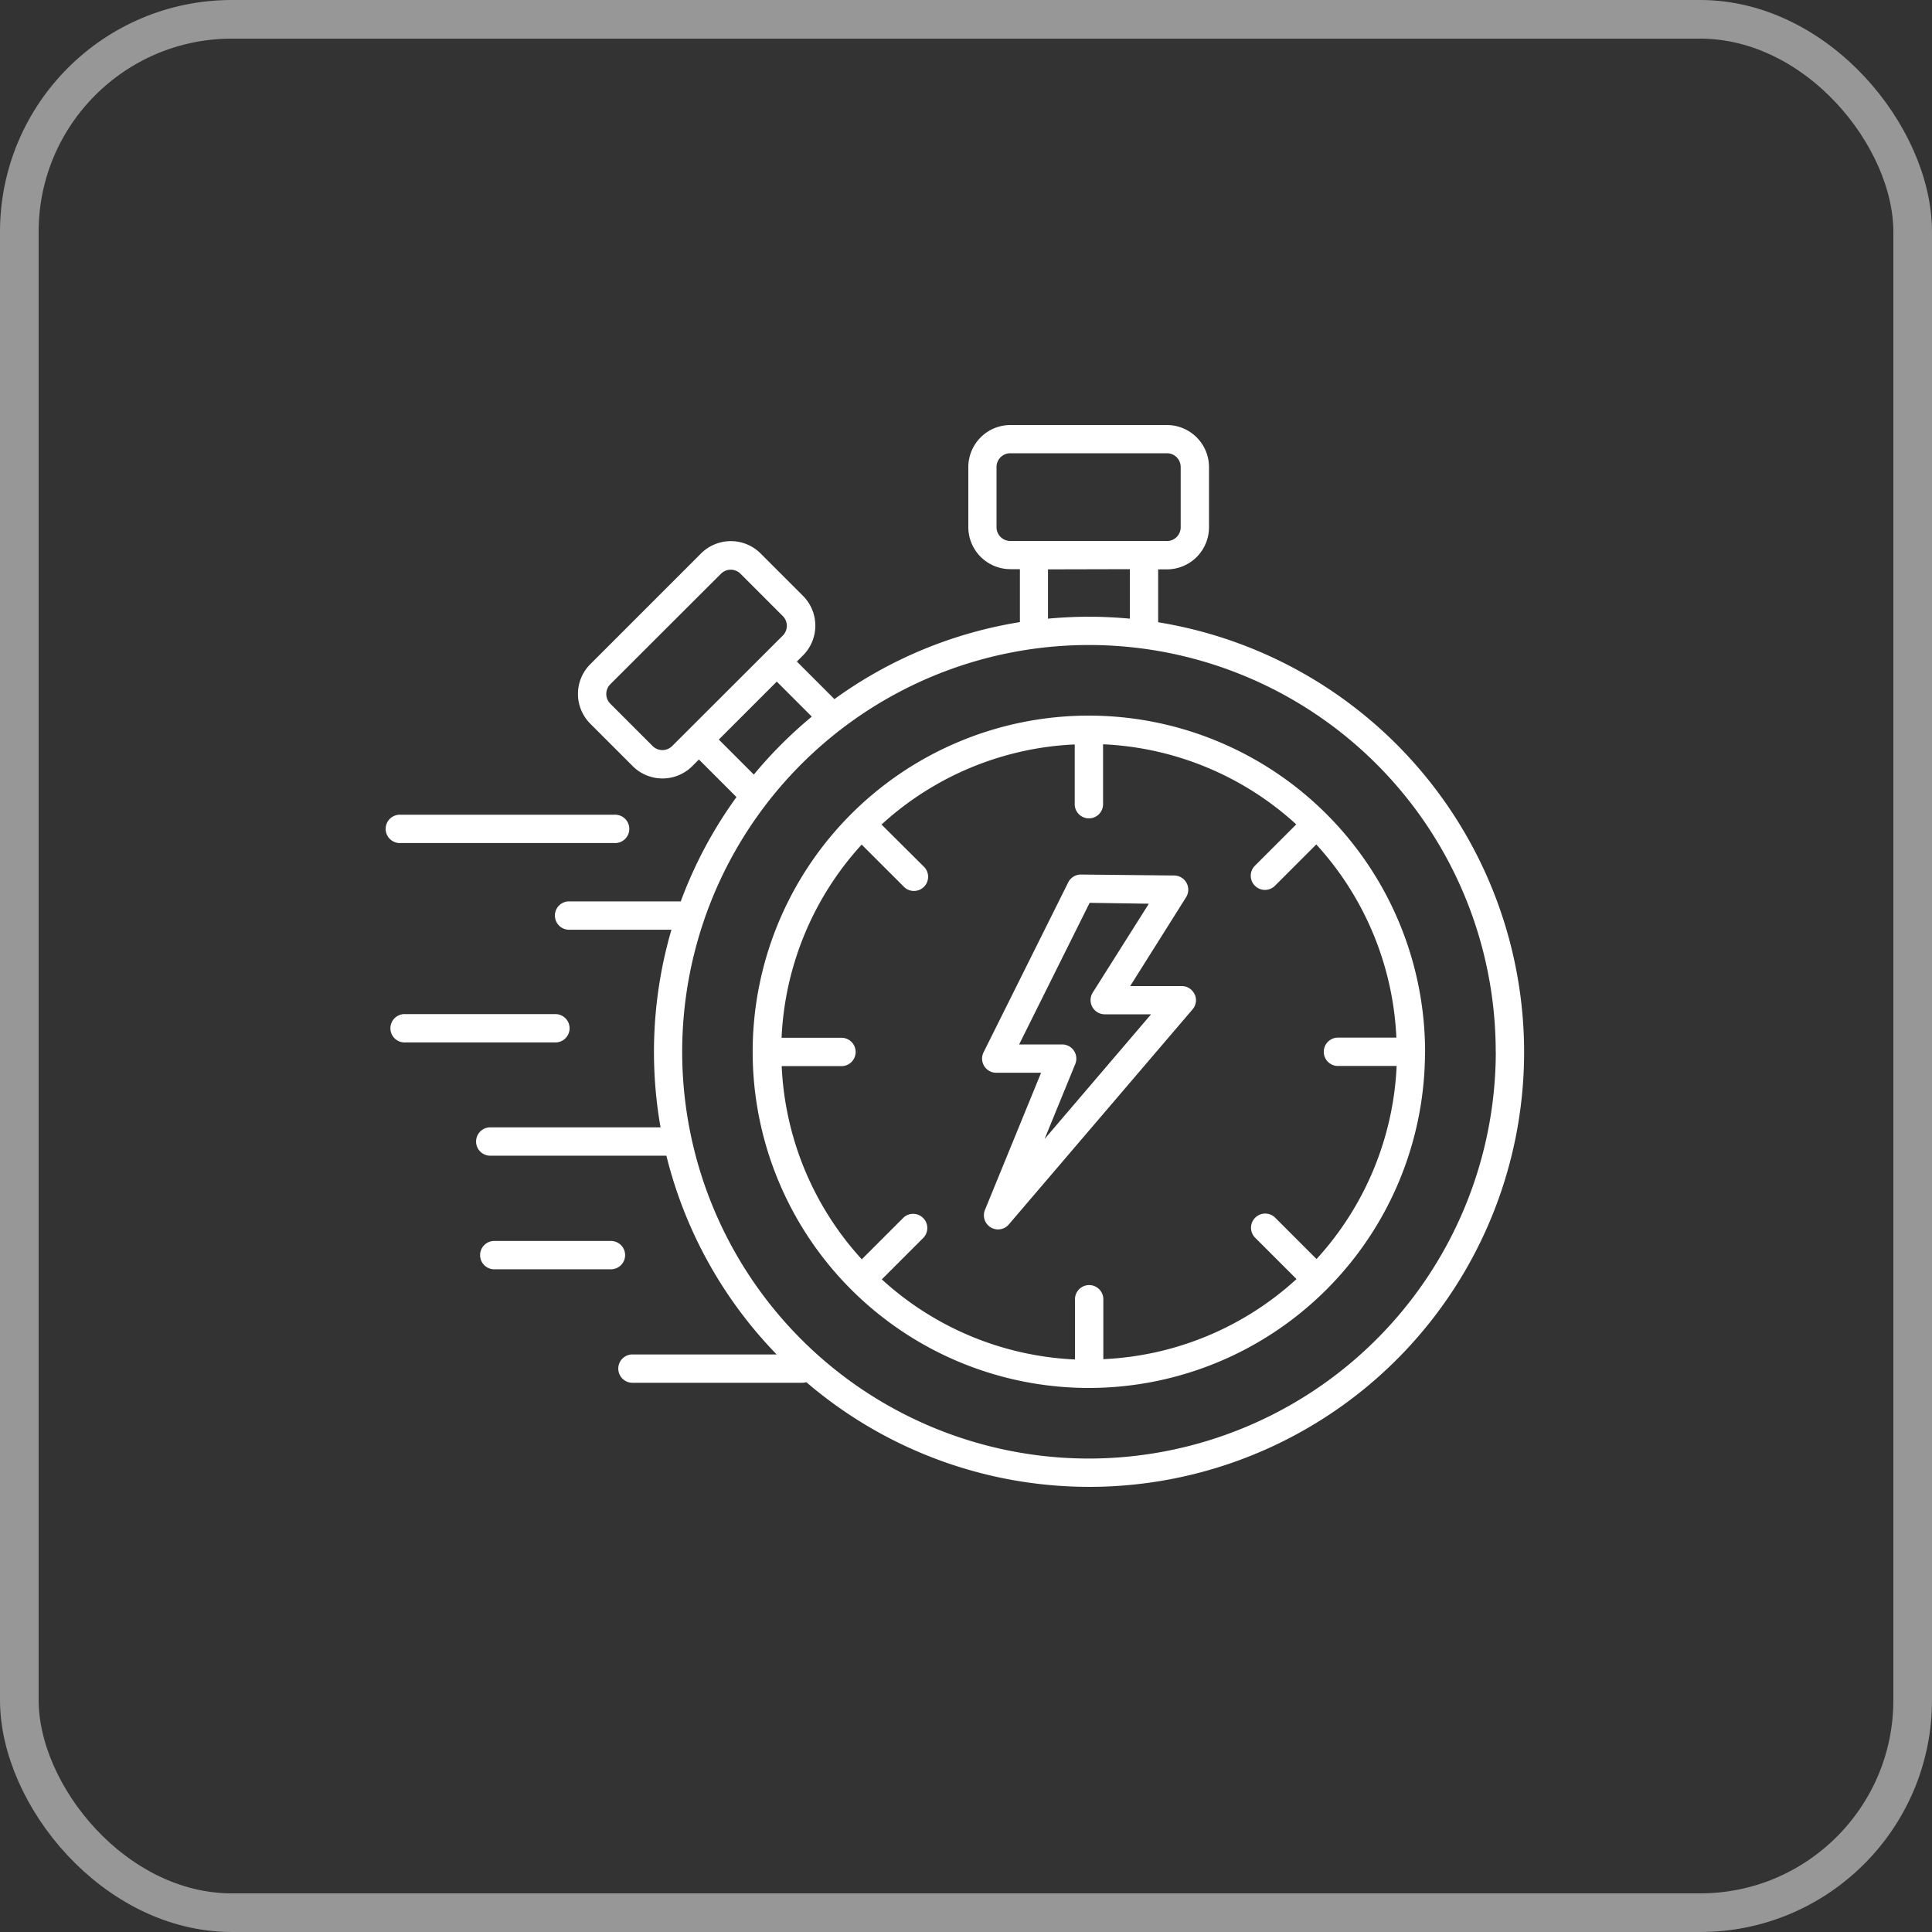 <svg xmlns="http://www.w3.org/2000/svg" width="50" height="50" viewBox="0 0 50 50">
  <rect x="0" y="0" width="50" height="50" fill="#333333" stroke="none"/>
  <g id="Group_79206" data-name="Group 79206" transform="translate(-288 -1026)">
    <g id="Group_79096" data-name="Group 79096" transform="translate(288 1026)">
      <g id="Rectangle_153479" data-name="Rectangle 153479" fill="none" stroke="rgba(255,255,255,0.49)" stroke-width="1">
        <rect width="50" height="50" rx="6" stroke="none"/>
        <rect x="0.5" y="0.5" width="49" height="49" rx="5.5" fill="none"/>
      </g>
    </g>
    <g id="Group_79705" data-name="Group 79705" transform="translate(283 1005.93)">
      <path id="Path_245521" data-name="Path 245521" d="M15.367,41.888a.367.367,0,1,1,0-.733H20.9a.367.367,0,1,1,0,.733Zm4.374,4.794a.367.367,0,0,0-.367-.367H15.49a.367.367,0,1,0,0,.733h3.884A.366.366,0,0,0,19.741,46.682Zm1.437,5.871a.367.367,0,0,0-.367-.367h-3a.367.367,0,1,0,0,.733h3A.367.367,0,0,0,21.178,52.553ZM44.444,47.29a11.253,11.253,0,0,1-18.576,8.551.369.369,0,0,1-.1.015H21.349a.367.367,0,0,1,0-.733H25.1a11.258,11.258,0,0,1-2.854-5.144H17.669a.367.367,0,0,1,0-.733h4.426a11.283,11.283,0,0,1,.282-5.115H19.747a.367.367,0,1,1,0-.733h2.871a11.24,11.24,0,0,1,1.442-2.7l-.972-.972-.173.173a1.091,1.091,0,0,1-1.539,0l-1.1-1.1a1.089,1.089,0,0,1,0-1.539l2.868-2.868a1.091,1.091,0,0,1,1.539,0l1.1,1.1a1.091,1.091,0,0,1,0,1.539l-.16.16.972.972a11.2,11.2,0,0,1,4.8-1.993V34.8h-.246a1.09,1.09,0,0,1-1.089-1.089V32.159a1.09,1.09,0,0,1,1.089-1.089H35.2a1.09,1.09,0,0,1,1.089,1.089v1.558A1.09,1.09,0,0,1,35.2,34.805h-.227v1.369A11.277,11.277,0,0,1,44.444,47.29ZM35.2,34.072a.356.356,0,0,0,.356-.356V32.159A.356.356,0,0,0,35.2,31.8H31.146a.356.356,0,0,0-.356.356v1.558a.356.356,0,0,0,.356.356H35.2Zm-3.078.733v1.276q.523-.049,1.059-.05c.357,0,.71.018,1.059.05V34.8Zm-6.861,1.711a.357.357,0,0,0,0-.5l-1.1-1.1a.357.357,0,0,0-.5,0L20.793,37.78a.356.356,0,0,0,0,.5l1.1,1.1a.357.357,0,0,0,.5,0Zm-.752,3.6a11.341,11.341,0,0,1,1.5-1.5l-.906-.906-1.5,1.5Zm19.2,7.174A10.527,10.527,0,1,0,33.184,57.817,10.538,10.538,0,0,0,43.711,47.29Zm-1.83,0a8.7,8.7,0,1,1-8.7-8.7A8.706,8.706,0,0,1,41.881,47.29Zm-.742.367H39.607a.367.367,0,0,1,0-.733h1.531a7.931,7.931,0,0,0-2.073-5l-1.081,1.081a.367.367,0,0,1-.518-.519l1.081-1.081a7.932,7.932,0,0,0-5-2.073v1.531a.367.367,0,1,1-.733,0V39.336a7.931,7.931,0,0,0-5,2.073L28.9,42.49a.367.367,0,1,1-.518.519L27.3,41.928a7.932,7.932,0,0,0-2.073,5h1.531a.367.367,0,1,1,0,.733H25.23a7.931,7.931,0,0,0,2.073,5l1.081-1.081a.367.367,0,0,1,.518.519l-1.081,1.081a7.932,7.932,0,0,0,5,2.073V53.714a.367.367,0,1,1,.733,0v1.531a7.931,7.931,0,0,0,5-2.073l-1.081-1.08a.367.367,0,0,1,.518-.519l1.081,1.081a7.934,7.934,0,0,0,2.073-5ZM35.918,45.8a.367.367,0,0,1-.054.392l-4.754,5.564a.366.366,0,0,1-.618-.377l1.451-3.546h-1.16a.366.366,0,0,1-.328-.53l2.192-4.4a.367.367,0,0,1,.328-.2h0l2.414.025a.367.367,0,0,1,.307.562l-1.447,2.3h1.334a.362.362,0,0,1,.332.212Zm-1.128.52h-1.2a.367.367,0,0,1-.31-.562l1.452-2.3L33.2,43.435,31.375,47.1h1.114a.367.367,0,0,1,.339.506l-.794,1.941Z" fill="#fff"/>
    </g>
  </g>
</svg>
